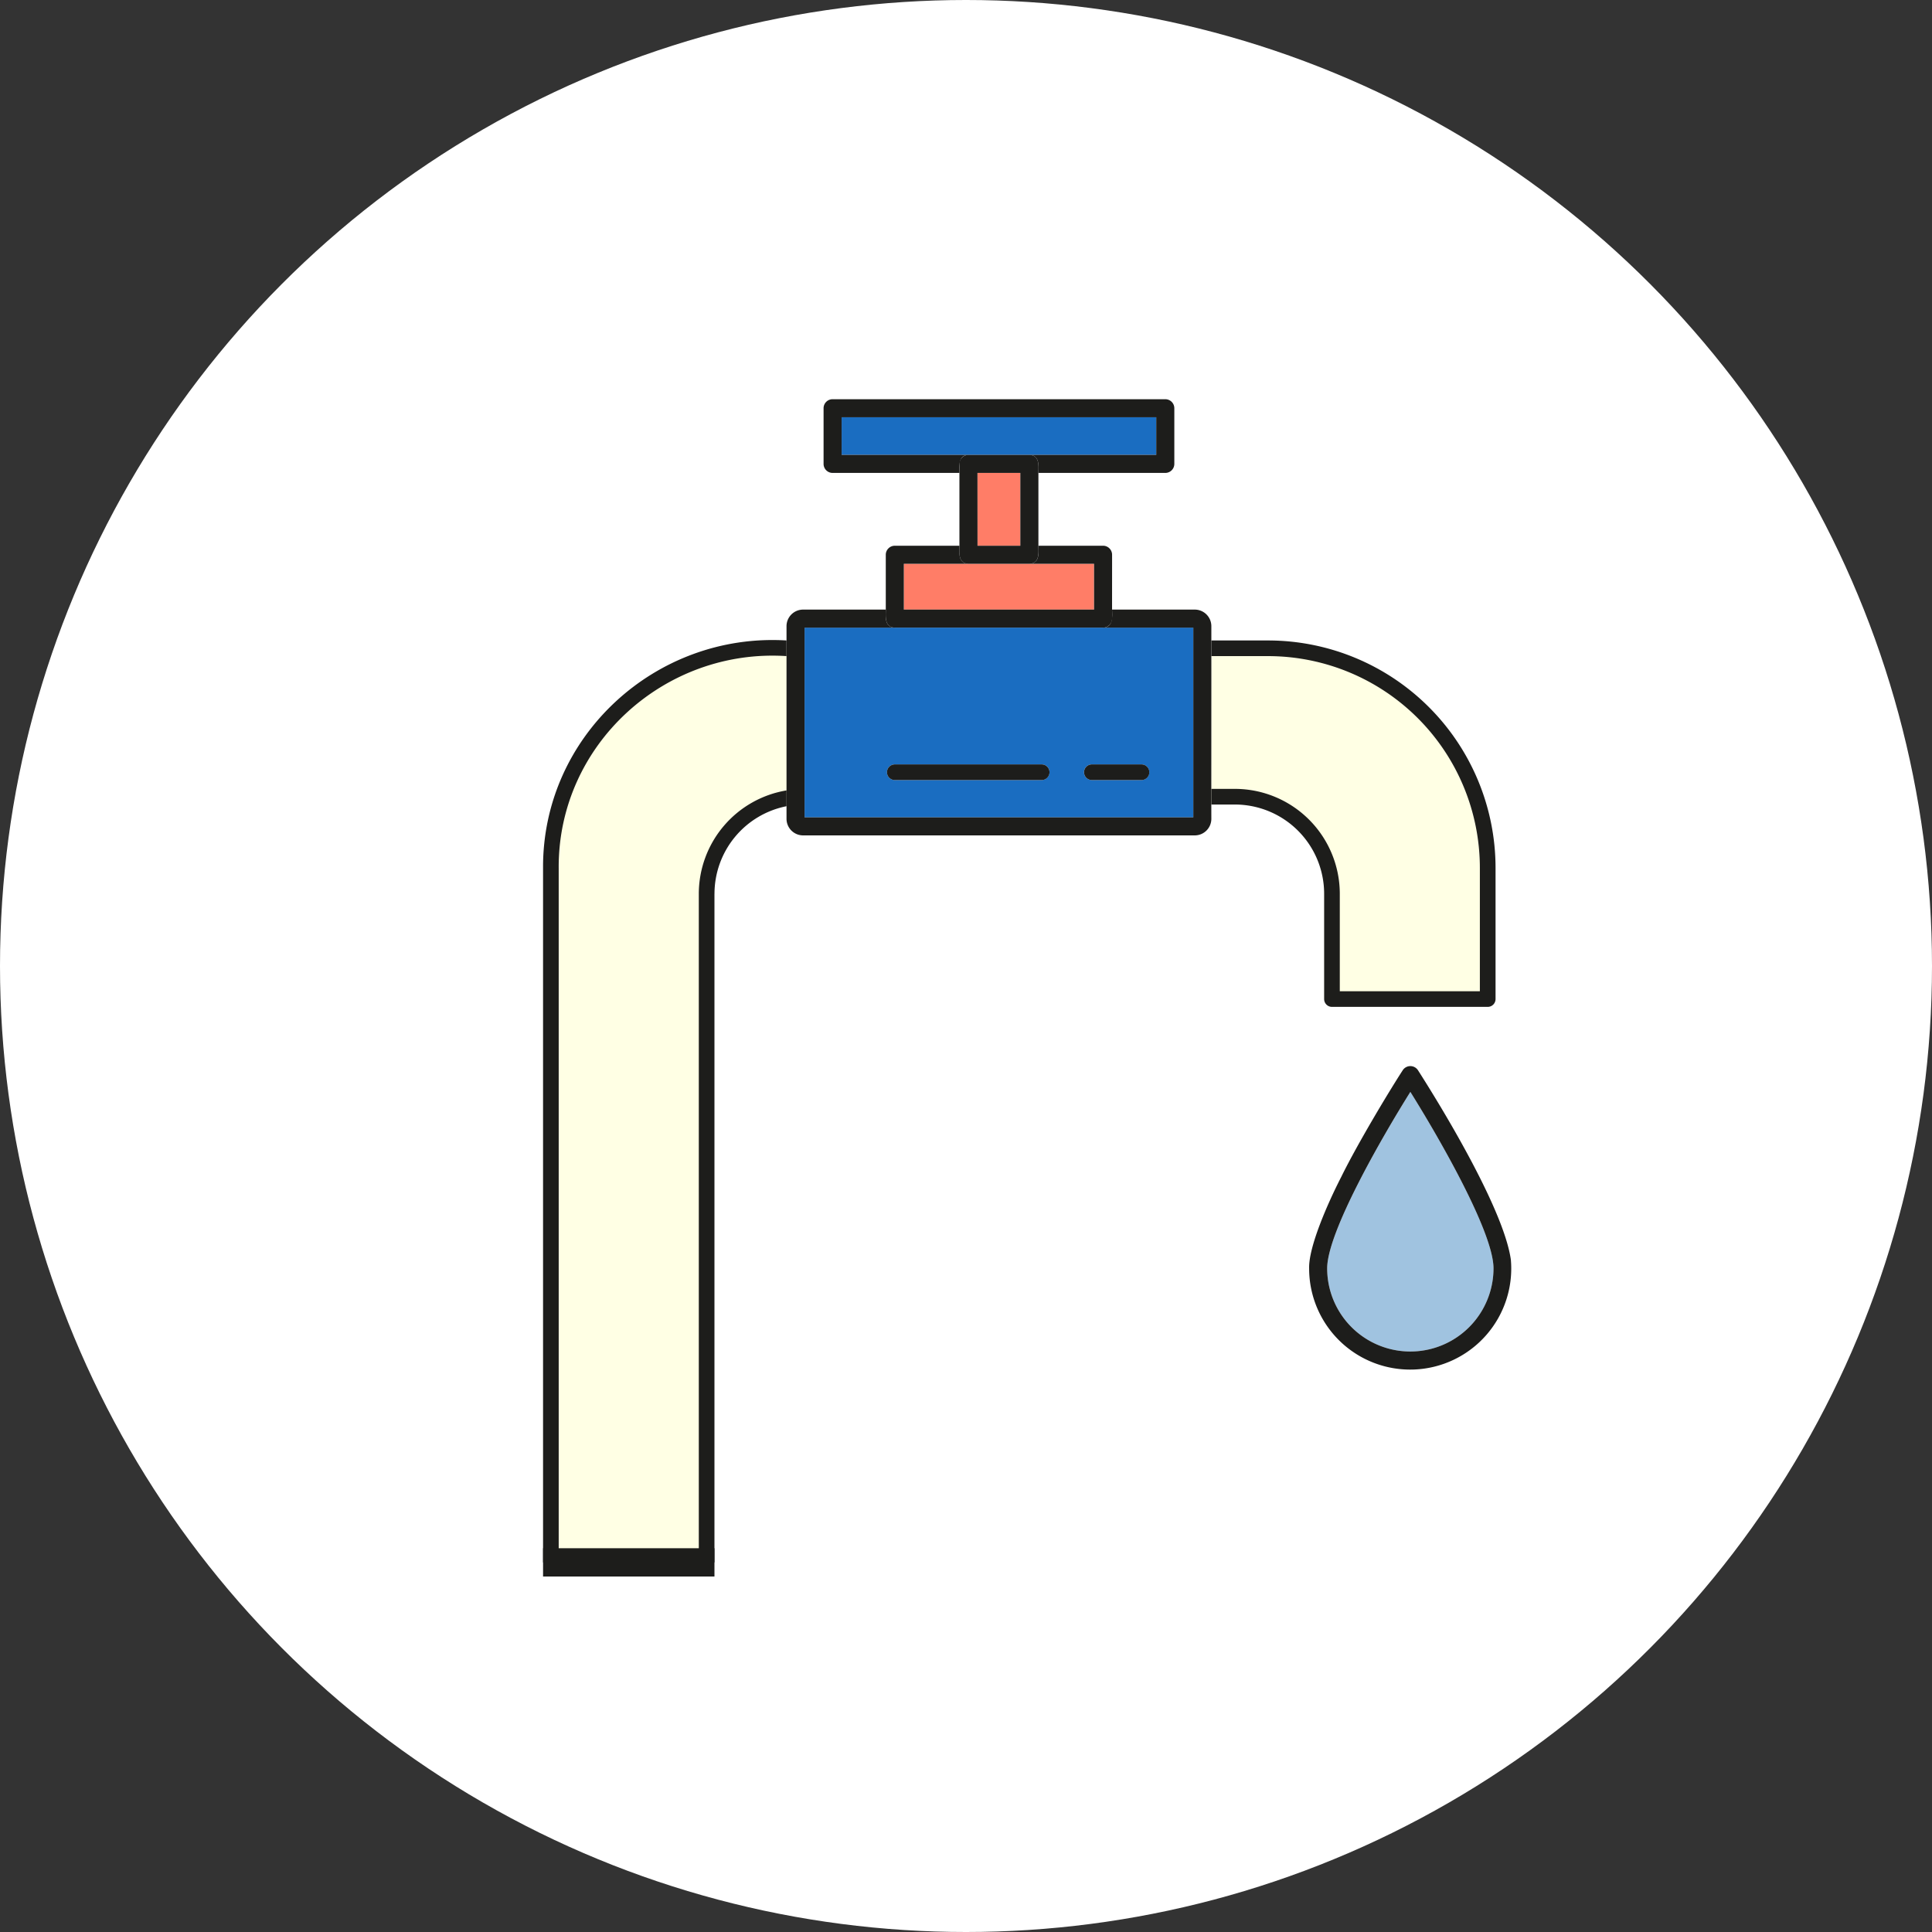 <svg xmlns="http://www.w3.org/2000/svg" width="240" height="240"><rect width="100%" height="100%" fill="#333333" stroke="none"/><defs><clipPath id="a"><circle cx="120" cy="120" r="120" transform="translate(204 911)" fill="#fff"/></clipPath><clipPath id="b"><path fill="none" d="M0 0h120.291v269.408H0z"/></clipPath></defs><g transform="translate(-204 -911)" clip-path="url(#a)"><circle cx="120" cy="120" r="120" transform="translate(204 911)" fill="#fff"/><path d="M347.633 962.834h-39.084v4.672h39.084Z" fill="#1a6dc1"/><g clip-path="url(#b)" transform="translate(271.46 960.592)"><path d="M98.974 61.43v12.113h17.4V58.204a26.319 26.319 0 0 0-26.291-26.291h-7.067v16.491h2.928a13.041 13.041 0 0 1 13.03 13.026" fill="#fff"/><path d="M32.485 28.375v23.567h48.291V28.375H32.485ZM75.31 46.337a.972.972 0 0 1-.972.972h-6.167a.972.972 0 1 1 0-1.944h6.167a.972.972 0 0 1 .972.972m-12.4 0a.972.972 0 0 1-.972.972H43.696a.972.972 0 1 1 0-1.944h18.246a.972.972 0 0 1 .972.972" fill="#1a6dc1"/><path d="M44.817 20.444v5.689h23.627v-5.689H44.817Zm9.152-11.288h5.325v9.047h-5.325z" fill="#ff7d67"/><path d="M107.741 86.047c-3.572 5.707-10.333 17.439-10.333 21.919a10.331 10.331 0 0 0 20.663 0c0-4.482-6.76-16.213-10.33-21.919" fill="#a0c3e0"/><path d="M83.018 31.913v18.431s14.009-2 14.009 11.081v13.089h21.294s-.247-1.57-.247-14.318-7.639-23.352-16.081-26.222-11.908-2.061-11.908-2.061Zm-51.609-.992V49.78s-11.136-1.258-11.136 14.907v79.808H1.235V60.556c0-19.4 14.548-29.455 30.174-29.635" fill="#ffffe4"/><path d="M52.848 6.914H37.089V2.243h39.084v4.671H60.414c1.275.047 1.14 1.325 1.121 2.242h15.759a1.121 1.121 0 0 0 1.125-1.121V1.122A1.121 1.121 0 0 0 77.294 0H35.968a1.121 1.121 0 0 0-1.121 1.121v6.914a1.121 1.121 0 0 0 1.121 1.121h15.759c-.019-.917-.153-2.194 1.121-2.242M1.944 58.204v86.29H0v-86.29c-.061-16.37 14-29.226 30.243-28.236v1.944c-15.166-.989-28.36 11-28.3 26.291" fill="#1d1d1b"/><path d="M21.292 61.429v83.066h-1.944V61.429a13.035 13.035 0 0 1 10.9-12.834v1.963a11.1 11.1 0 0 0-8.952 10.871m68.789-29.516a26.32 26.32 0 0 1 26.289 26.291v15.338h-17.4V61.43a13.041 13.041 0 0 0-13.025-13.025h-2.928v1.944h2.928A11.094 11.094 0 0 1 97.03 61.43v13.084a.972.972 0 0 0 .972.972h19.349a.972.972 0 0 0 .972-.972v-16.31a28.267 28.267 0 0 0-28.235-28.235h-7.067v1.944Z" fill="#1d1d1b"/><path d="M30.244 48.595v3.529a2.062 2.062 0 0 0 2.061 2.06h48.652a2.062 2.062 0 0 0 2.061-2.06c-.011-2.362.008-17.517 0-20.211v-3.719a2.062 2.062 0 0 0-2.061-2.06H70.686c.019.917.153 2.194-1.121 2.242h11.212v23.567H32.485V28.376h11.211c-1.275-.047-1.14-1.325-1.121-2.242h-10.27a2.062 2.062 0 0 0-2.061 2.06v20.4" fill="#1d1d1b"/><path d="M43.696 28.375h25.87a1.121 1.121 0 0 0 1.121-1.121c-.007-.527.005-7.2 0-7.932a1.121 1.121 0 0 0-1.121-1.121h-8.027c.019.918.152 2.195-1.121 2.242h8.03v5.689H44.817v-5.688h8.03c-1.275-.048-1.139-1.325-1.121-2.242h-8.03a1.121 1.121 0 0 0-1.121 1.121v6.811c-.019.912-.152 2.2 1.121 2.242" fill="#1d1d1b"/><path d="M52.844 20.444h7.57c1.273-.05 1.141-1.322 1.121-2.242V9.156c.018-.91.154-2.2-1.121-2.242h-7.57a1.121 1.121 0 0 0-1.121 1.121v10.167c-.019.91-.154 2.2 1.121 2.242m1.121-11.289h5.325v9.047h-5.321Zm45.223 87.387c-1.848 3.592-4.1 8.862-4.022 11.425a12.553 12.553 0 1 0 25.058-1.073c-.846-5.993-7.876-17.807-11.543-23.545a1.13 1.13 0 0 0-1.884 0c-1.894 2.933-5.682 9.267-7.61 13.193m8.552-10.495c3.57 5.707 10.33 17.437 10.33 21.919a10.331 10.331 0 0 1-20.663 0c0-4.481 6.76-16.213 10.333-21.919M42.724 46.338a.972.972 0 0 0 .972.972h18.246a.972.972 0 0 0 0-1.944H43.696a.972.972 0 0 0-.972.972m25.448.972h6.171a.972.972 0 0 0 0-1.944h-6.167a.972.972 0 0 0 0 1.944m-46.883 98.941H.001v-3.514h21.292Z" fill="#1d1d1b"/></g></g></svg>